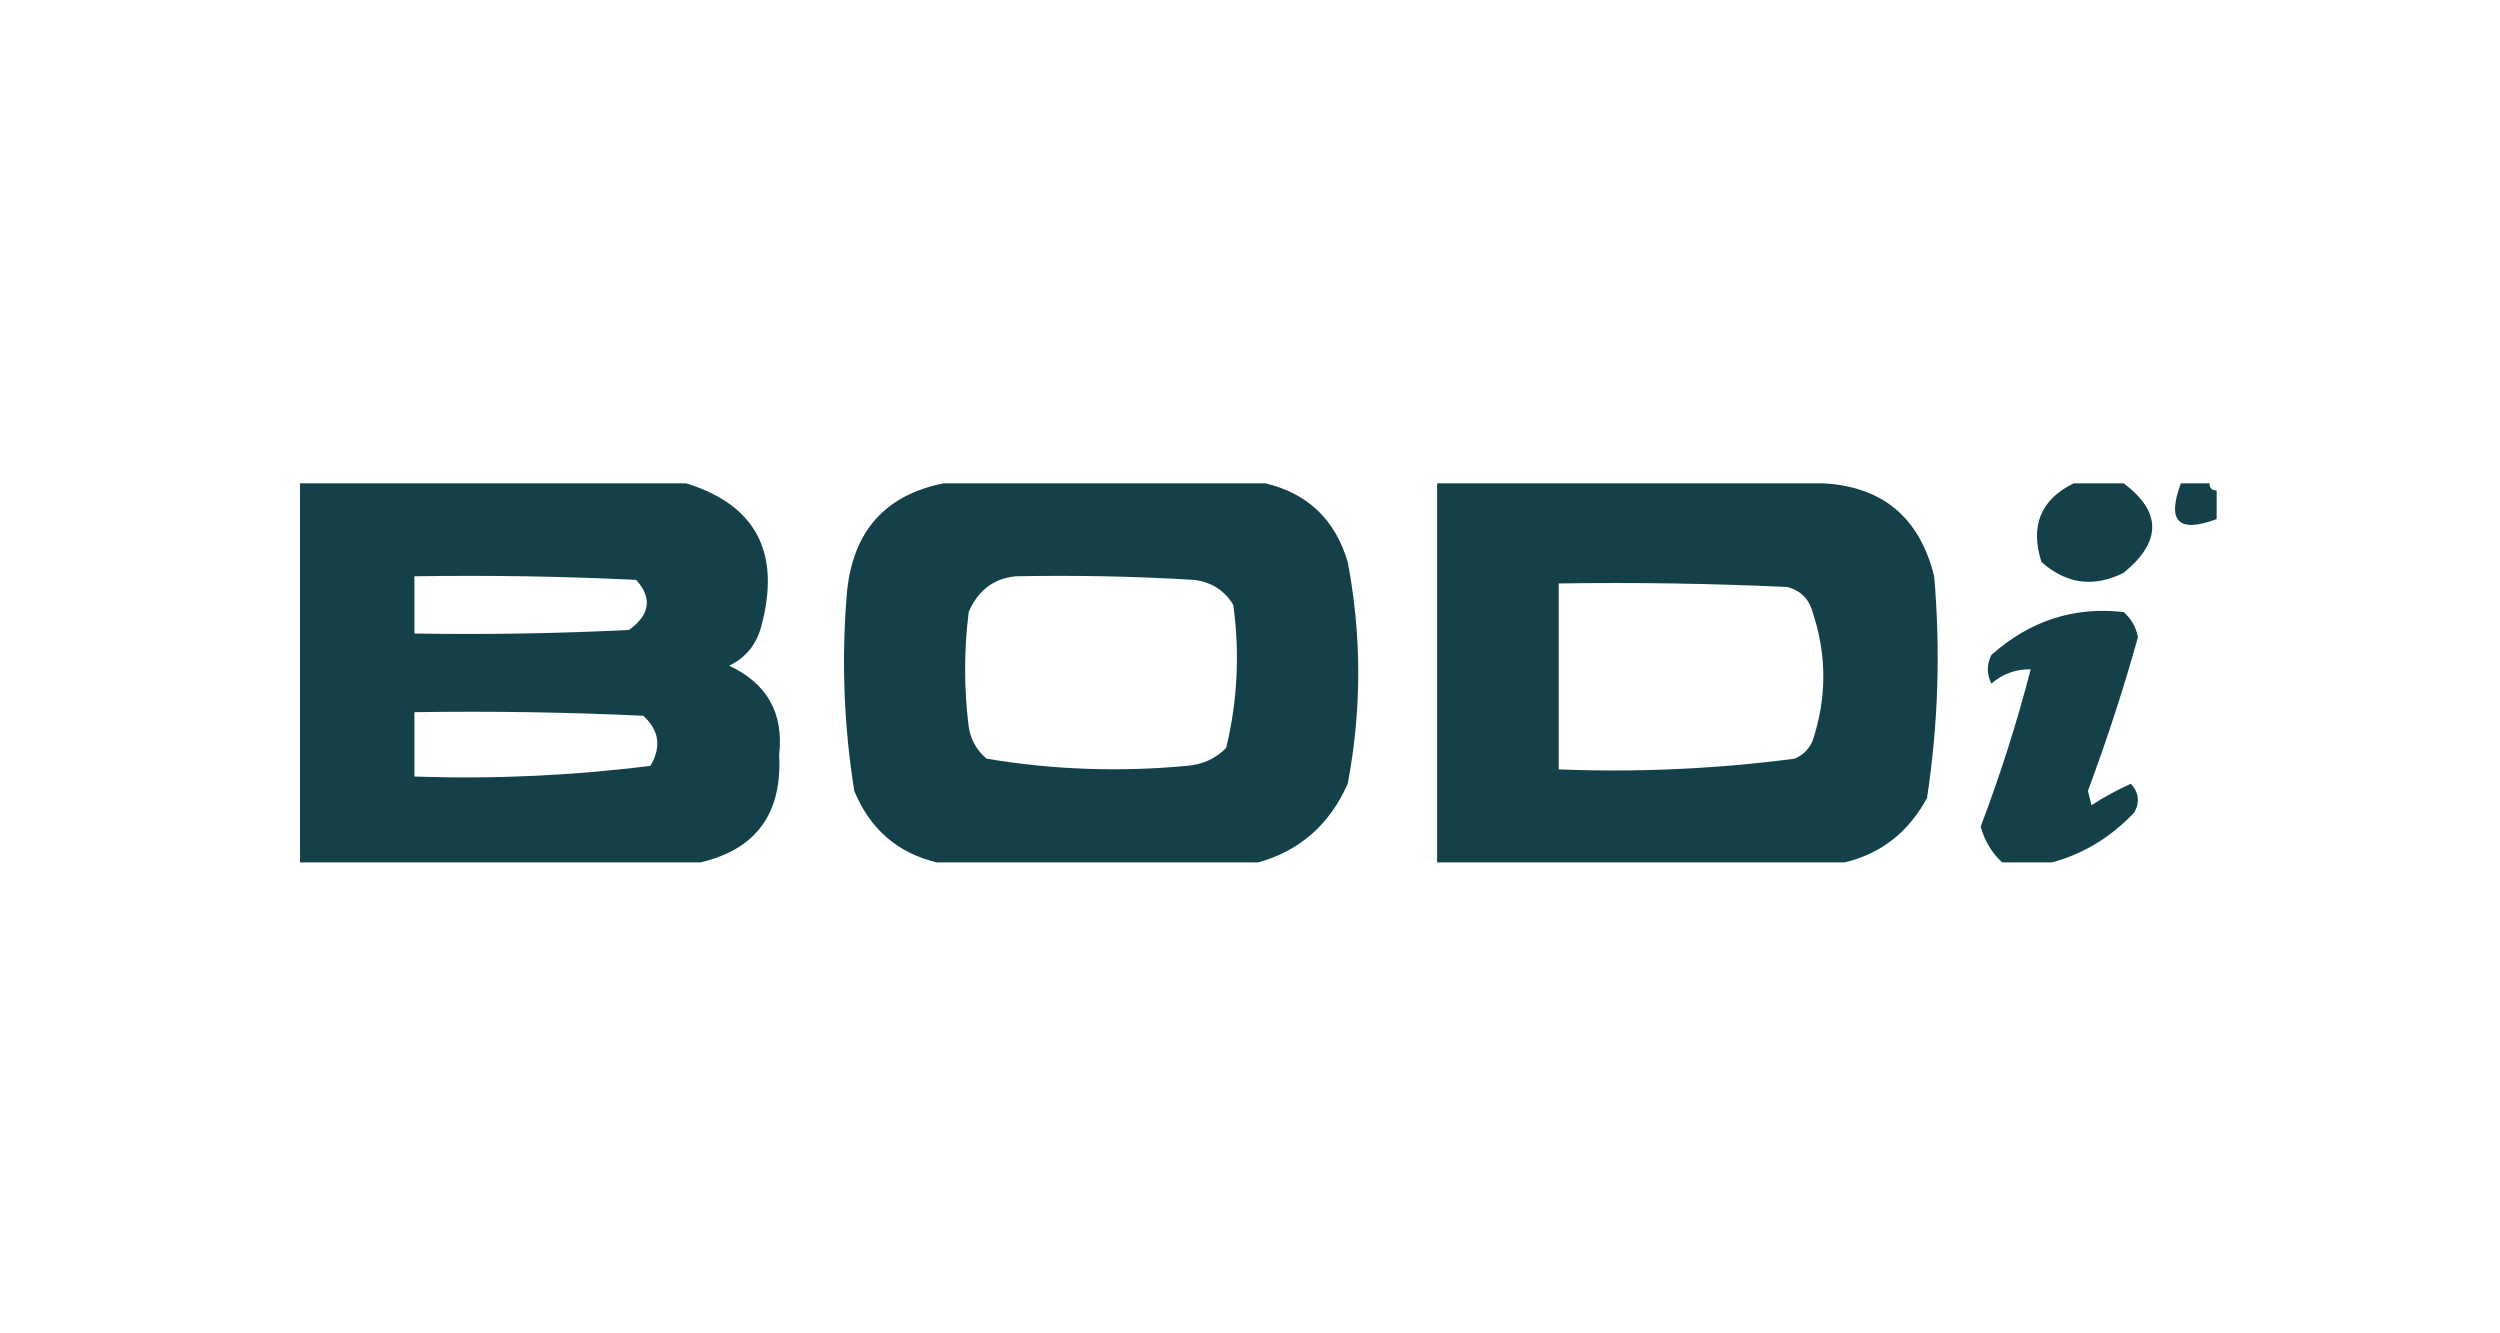 <?xml version="1.0" encoding="utf-8"?>
<svg xmlns="http://www.w3.org/2000/svg" width="150" height="80" viewBox="0 0 150 80" fill="none">
<path fill-rule="evenodd" clip-rule="evenodd" d="M18 29C25.724 29 33.448 29 41.172 29C45.364 30.302 46.866 33.162 45.677 37.582C45.383 38.679 44.739 39.466 43.746 39.942C46.031 41.006 47.032 42.794 46.75 45.306C46.934 48.819 45.36 50.964 42.03 51.742C34.02 51.742 26.01 51.742 18 51.742C18 44.162 18 36.581 18 29ZM24.866 34.578C29.302 34.507 33.736 34.578 38.168 34.793C39.15 35.879 39.007 36.88 37.739 37.797C33.45 38.011 29.159 38.083 24.866 38.011C24.866 36.867 24.866 35.723 24.866 34.578ZM24.866 42.731C29.445 42.66 34.022 42.731 38.597 42.946C39.552 43.815 39.695 44.816 39.026 45.95C34.33 46.541 29.609 46.756 24.866 46.593C24.866 45.306 24.866 44.019 24.866 42.731Z" fill="#144149"/>
<path fill-rule="evenodd" clip-rule="evenodd" d="M56.619 29C63.056 29 69.493 29 75.929 29C78.466 29.605 80.111 31.179 80.864 33.72C81.706 38.152 81.706 42.586 80.864 47.022C79.775 49.475 77.987 51.048 75.5 51.742C69.063 51.742 62.627 51.742 56.19 51.742C53.842 51.169 52.197 49.738 51.256 47.452C50.619 43.466 50.476 39.461 50.827 35.437C51.21 31.837 53.141 29.692 56.619 29ZM60.91 34.578C64.489 34.507 68.065 34.578 71.638 34.793C72.681 34.919 73.468 35.42 73.998 36.295C74.393 39.202 74.25 42.063 73.569 44.877C72.929 45.522 72.143 45.88 71.209 45.95C67.177 46.33 63.173 46.187 59.194 45.52C58.596 45.018 58.239 44.374 58.121 43.59C57.835 41.301 57.835 39.012 58.121 36.724C58.667 35.44 59.597 34.725 60.91 34.578Z" fill="#144149"/>
<path fill-rule="evenodd" clip-rule="evenodd" d="M86.228 29C93.951 29 101.675 29 109.399 29C112.961 29.197 115.178 31.056 116.05 34.578C116.436 39.038 116.293 43.472 115.621 47.881C114.509 49.931 112.863 51.219 110.687 51.742C102.534 51.742 94.381 51.742 86.228 51.742C86.228 44.162 86.228 36.581 86.228 29ZM93.522 35.008C98.102 34.936 102.679 35.008 107.254 35.222C108.04 35.437 108.541 35.937 108.756 36.724C109.614 39.298 109.614 41.873 108.756 44.448C108.541 44.948 108.184 45.306 107.683 45.52C102.996 46.135 98.276 46.349 93.522 46.164C93.522 42.445 93.522 38.726 93.522 35.008Z" fill="#144149"/>
<path fill-rule="evenodd" clip-rule="evenodd" d="M124.418 29C125.419 29 126.421 29 127.422 29C129.704 30.712 129.704 32.5 127.422 34.364C125.634 35.265 123.99 35.051 122.487 33.72C121.797 31.548 122.441 29.975 124.418 29Z" fill="#144149"/>
<path fill-rule="evenodd" clip-rule="evenodd" d="M130.854 29C131.426 29 131.999 29 132.571 29C132.571 29.286 132.714 29.429 133 29.429C133 30.001 133 30.573 133 31.145C130.712 32.004 129.996 31.289 130.854 29Z" fill="#144149"/>
<path fill-rule="evenodd" clip-rule="evenodd" d="M123.131 51.742C122.129 51.742 121.128 51.742 120.127 51.742C119.511 51.174 119.082 50.459 118.84 49.597C120.016 46.497 121.017 43.351 121.843 40.157C120.95 40.145 120.163 40.431 119.483 41.015C119.197 40.443 119.197 39.871 119.483 39.298C121.796 37.24 124.442 36.382 127.422 36.724C127.873 37.127 128.16 37.627 128.28 38.226C127.407 41.346 126.406 44.421 125.276 47.452C125.348 47.738 125.419 48.024 125.491 48.31C126.243 47.826 127.03 47.397 127.851 47.022C128.329 47.547 128.4 48.119 128.065 48.739C126.665 50.225 125.02 51.226 123.131 51.742Z" fill="#144149"/>
</svg>